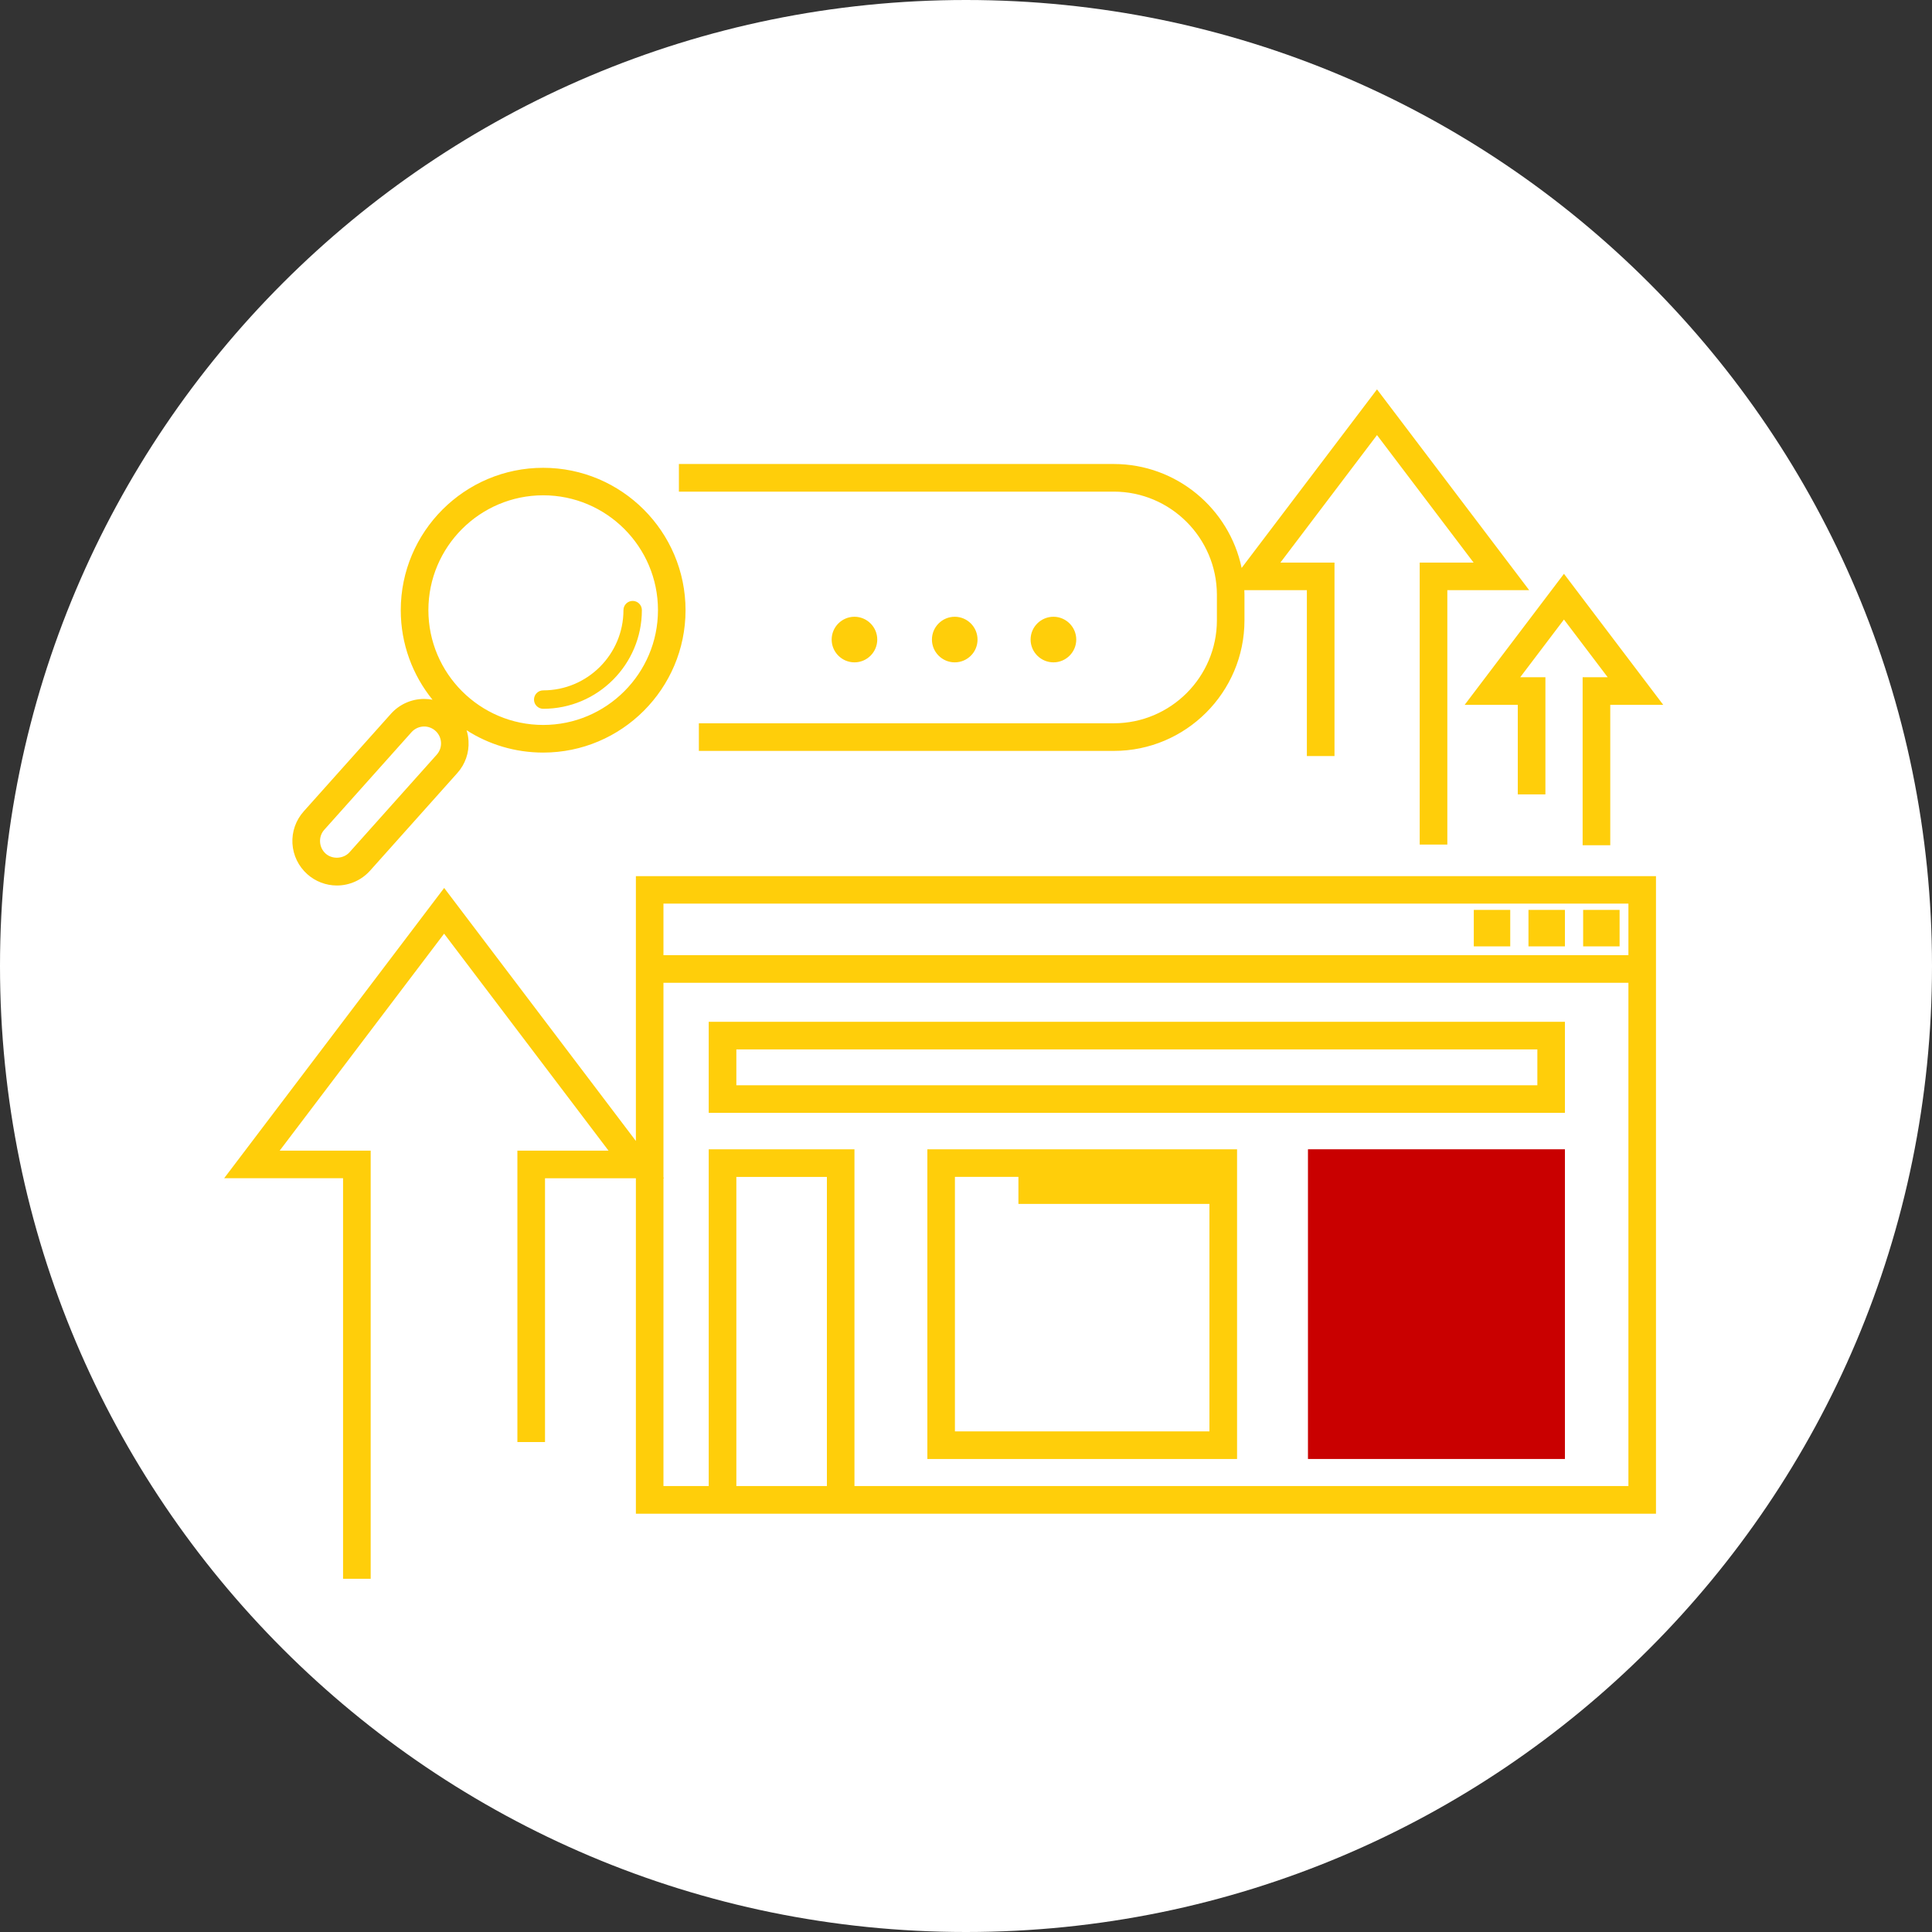 <svg xmlns="http://www.w3.org/2000/svg" x="0" y="0" viewBox="0 0 300 300" width="300" height="300"><rect x="0" y="0" width="300" height="300" fill="#333333" stroke="none"/><style>.a{display:none}.b{display:inline;fill:#51FFB6}.c{display:inline;fill:#FFF}.d{display:inline;fill:url(#SVGID_3_)}.e{display:inline}.f{fill:#DEF4FD}.g{fill:#D4F0FE}.h{fill:#A8D1E5}.i{fill:#D4FFFE}.j{fill:#B2DDF2}.k{enable-background:new }.l{clip-path:url(#SVGID_29_);enable-background:new }.m{fill:url(#SVGID_30_)}.n{fill:url(#SVGID_31_)}.o{clip-path:url(#SVGID_139_);enable-background:new }.p{fill:url(#SVGID_140_)}.q{fill:url(#SVGID_141_)}.r{fill:url(#SVGID_142_)}.s{fill:url(#SVGID_143_)}.t{fill:url(#SVGID_144_)}.u{fill:url(#SVGID_146_)}.v{fill:url(#SVGID_148_)}.w{fill:url(#SVGID_149_)}.x{fill:url(#SVGID_150_)}.y{fill:url(#SVGID_151_)}.z{fill:url(#SVGID_152_)}.aa{fill:url(#SVGID_153_)}.ab{fill:url(#SVGID_154_)}.ac{fill:url(#SVGID_155_)}.ad{fill:url(#SVGID_156_)}.ae{fill:url(#SVGID_157_)}.af{fill:url(#SVGID_158_)}.ag{fill:url(#SVGID_159_)}.ah{clip-path:url(#SVGID_161_);enable-background:new }.ai{fill:url(#SVGID_162_)}.aj{fill:url(#SVGID_163_)}.ak{fill:url(#SVGID_164_)}.al{fill:url(#SVGID_165_)}.am{fill:url(#SVGID_166_)}.an{fill:url(#SVGID_167_)}.ao{fill:url(#SVGID_168_)}.ap{fill:url(#SVGID_169_)}.aq{fill:url(#SVGID_170_)}.ar{fill:url(#SVGID_171_)}.as{fill:url(#SVGID_172_)}.at{fill:url(#SVGID_173_)}.au{fill:url(#SVGID_174_)}.av{fill:url(#SVGID_175_)}.aw{fill:url(#SVGID_176_)}.ax{fill:url(#SVGID_177_)}.ay{fill:url(#SVGID_178_)}.az{fill:url(#SVGID_179_)}.ba{fill:url(#SVGID_180_)}.bb{fill:url(#SVGID_181_)}.bc{fill:url(#SVGID_182_)}.bd{fill:url(#SVGID_183_)}.be{fill:url(#SVGID_184_)}.bf{clip-path:url(#SVGID_186_);enable-background:new }.bg{fill:url(#SVGID_187_)}.bh{fill:url(#SVGID_188_)}.bi{fill:url(#SVGID_189_)}.bj{fill:url(#SVGID_190_)}.bk{fill:url(#SVGID_191_)}.bl{fill:url(#SVGID_192_)}.bm{fill:url(#SVGID_193_)}.bn{fill:url(#SVGID_194_)}.bo{fill:url(#SVGID_195_)}.bp{fill:url(#SVGID_196_)}.bq{fill:url(#SVGID_197_)}.br{fill:url(#SVGID_198_)}.bs{fill:url(#SVGID_199_)}.bt{fill:url(#SVGID_200_)}.bu{fill:url(#SVGID_201_)}.bv{fill:url(#SVGID_202_)}.bw{fill:url(#SVGID_203_)}.bx{fill:url(#SVGID_204_)}.by{fill:url(#SVGID_205_)}.bz{fill:url(#SVGID_206_)}.ca{fill:url(#SVGID_207_)}.cb{fill:url(#SVGID_208_)}.cc{fill:url(#SVGID_209_)}.cd{fill:url(#SVGID_210_)}.ce{fill:url(#SVGID_211_)}.cf{fill:url(#SVGID_212_)}.cg{fill:url(#SVGID_213_)}.ch{fill:url(#SVGID_214_)}.ci{fill:url(#SVGID_215_)}.cj{fill:url(#SVGID_216_)}.ck{fill:url(#SVGID_217_)}.cl{fill:url(#SVGID_218_)}.cm{fill:url(#SVGID_219_)}.cn{fill:url(#SVGID_220_)}.co{fill:url(#SVGID_221_)}.cp{fill:url(#SVGID_222_)}.cq{fill:url(#SVGID_223_)}.cr{fill:#316091}.cs{fill:#3D7AA8}.ct{fill:#FFF}.cu{fill:#D9E9E9}.cv{fill:#C1CFCF}.cw{fill:#EAEAEA}.cx{fill:#EFFAFF}.cy{fill:#2C7EEA}.cz{fill:#94908A}.da{fill:#1D51DE}.db{fill:#E36203}.dc{fill:#FCBE0F}.dd{fill:#37A54A}.de{fill:#B0ACA3}.df{fill:#B0BFDE}.dg{fill:#3C463B}.dh{fill:#37B3B5}.di{fill:#3DC7C9}.dj{fill:#E0C9A4}.dk{fill:#163F59}.dl{fill:#E9D6B8}.dm{fill:#161711}.dn{fill:#424B41}.do{fill:#B6C2C9}.dp{fill:#879BA6}.dq{fill:#E4EEF3}.dr{fill:#323B31}.ds{fill:#F0CE26}.dt{fill:#2C64EA}.du{fill:#194866}.dv{fill:#E8A41C}.dw{fill:#CDD5D7}.dx{fill:#BFC2BF}.dy{fill:#593446}.dz{fill:#081832}.ea{fill:#D9C7AB}.eb{fill:#D1DBEA}.ec{fill:#CDD5D8}.ed{fill:#B7BEC0}.ee{fill:#30363D}.ef{fill:#484F59}.eg{fill:#F7F8FC}.eh{fill:#E5E8EC}.ei{fill:#5DCFCA}.ej{fill:#86C0F0}.ek{fill:#74B2E8}.el{fill:#ECB60D}.em{fill:#C4D1E1}.en{fill:#282723}.eo{fill:#D8E5ED}.ep{fill:#D9E1E4}.eq{fill:#DEC9A9}.er{fill:none}.es{opacity:0.2;fill:#AEC4DB}.et{fill:#FFD917}.eu{fill:#F3AA06}.ev{fill:#FECE40}.ew{fill:#FDBF14}.ex{fill:#B5D1DE}.ey{fill:#4E99FF}.ez{fill:#FFBF0D}.fa{fill:#ACD5F4}.fb{fill:#86BBD8}.fc{fill:#596273}.fd{fill:none;stroke:#3DC7C9;stroke-width:3.73;stroke-miterlimit:10}.fe{fill:none;stroke:#2C7EEA;stroke-width:3.73;stroke-miterlimit:10}.ff{fill:none;stroke:#F1FAFC;stroke-width:3.73;stroke-miterlimit:10}.fg{fill:none;stroke:#FFC4AD;stroke-width:3.73;stroke-miterlimit:10}.fh{fill:none;stroke:#7EC8EF;stroke-width:3.73;stroke-miterlimit:10}.fi{fill:#D0DEE6}.fj{fill:#88BDDA}.fk{fill:#91E2F6}.fl{fill:#001F46}.fm{fill:#367082}.fn{fill:#E6B09C}.fo{fill:#FFC4AD}.fp{fill:#33A8B5}.fq{fill:url(#SVGID_224_)}.fr{display:inline;fill:#2C7EEA}.fs{fill:#2F4A60}.ft{display:inline;fill:#86C0F0}.fu{fill:none;stroke:#33A8B5;stroke-width:2.282;stroke-miterlimit:10}.fv{fill:none;stroke:#86C0F0;stroke-width:2.282;stroke-miterlimit:10}.fw{fill:none;stroke:#161711;stroke-width:1.705;stroke-miterlimit:10}.fx{clip-path:url(#SVGID_226_);fill:#FFB400}.fy{fill:#9FC400}.fz{fill:#EAF4FE}.ga{fill:#0450CF}.gb{fill:#FEC12F}.gc{fill:#7EB3FF}.gd{fill:#9AC7F7}.ge{fill:#0561FC}.gf{opacity:0.2;fill:#FFF}.gg{fill:#003E99}.gh{fill:#C5E1F9}.gi{fill:#E2C59C}.gj{fill:#0253A2}.gk{fill:#FFAB01}.gl{fill:#387BFF}.gm{fill:#FEC00F}.gn{fill:#0063CB}.go{fill:#DBC9AD}.gp{fill:#12344A}.gq{fill:#92B400}.gr{fill:#2B83FD}.gs{fill:#17203F}.gt{fill:#EC9568}.gu{fill:#F7B68B}.gv{fill:#DEE7EC}.gw{display:inline;fill:url(#bg_1_)}.gx{fill:#FFCE0A}.gy{fill:#FFB400}.gz{fill:none;stroke:#FFCE0A;stroke-width:5;stroke-miterlimit:10}.ha{fill:#FFF6CE}.hb{fill:none;stroke:#FFCE0A;stroke-width:5;stroke-linecap:round;stroke-miterlimit:10}.hc{fill:#005BAC}.hd{display:inline;opacity:0.4}.he{fill:#71C9FF}.hf{clip-path:url(#SVGID_228_);fill:#00498A}.hg{clip-path:url(#SVGID_228_);fill:#005BAC}.hh{clip-path:url(#SVGID_228_);fill:#71C9FF}.hi{clip-path:url(#SVGID_228_);fill:#FFC400}.hj{fill:#FFDE58}.hk{fill:#FFC400}.hl{fill:#FD0}.hm{clip-path:url(#SVGID_230_)}.hn{display:inline;fill:#F6F6F6}.ho{fill:#FC0}.hp{fill:#FFE600}.hq{display:inline;fill:#4A9CCE}.hr{clip-path:url(#SVGID_232_)}.hs{opacity:0.7;fill:#FFF}.ht{opacity:0.7;clip-path:url(#SVGID_232_)}.hu{opacity:0.7}.hv{clip-path:url(#SVGID_233_)}.hw{clip-path:url(#SVGID_234_)}.hx{clip-path:url(#SVGID_235_)}.hy{clip-path:url(#SVGID_236_)}.hz{clip-path:url(#SVGID_237_)}.ia{opacity:0.4;clip-path:url(#SVGID_232_);fill:#FFF}.ib{fill:#A9B0B2}.ic{fill:#5C5F60}.id{clip-path:url(#SVGID_238_);enable-background:new }.ie{fill:#717677}.if{clip-path:url(#SVGID_239_);enable-background:new }.ig{clip-path:url(#SVGID_240_);enable-background:new }.ih{fill:#757A7B}.ii{clip-path:url(#SVGID_241_);enable-background:new }.ij{fill:#5F6364}.ik{clip-path:url(#SVGID_242_);enable-background:new }.il{fill:#602150}.im{fill:#DFBB60}.in{clip-path:url(#SVGID_243_);enable-background:new }.io{fill:#957D40}.ip{fill:#DEBB5F}.iq{clip-path:url(#SVGID_244_);enable-background:new }.ir{fill:#687582}.is{clip-path:url(#SVGID_245_);enable-background:new }.it{fill:#7D6936}.iu{clip-path:url(#SVGID_246_);enable-background:new }.iv{fill:#215360}.iw{fill:#3A93AA}.ix{fill:#7E2B69}.iy{clip-path:url(#SVGID_247_);enable-background:new }.iz{fill:#7C2F15}.ja{fill:#AEC4DB}.jb{clip-path:url(#SVGID_248_);enable-background:new }.jc{fill:#90793E}.jd{fill:#8B753C}.je{fill:#86713A}.jf{fill:#873317}.jg{clip-path:url(#SVGID_249_);enable-background:new }.jh{fill:#9E792F}.ji{clip-path:url(#SVGID_250_);enable-background:new }.jj{fill:#8D9497}.jk{clip-path:url(#SVGID_251_);enable-background:new }.jl{fill:#853216}.jm{fill:#8A3417}.jn{fill:#8F3618}.jo{fill:#943819}.jp{fill:#807026}.jq{clip-path:url(#SVGID_252_);enable-background:new }.jr{fill:#2D9A82}.js{clip-path:url(#SVGID_253_);enable-background:new }.jt{fill:#2D3137}.ju{clip-path:url(#SVGID_254_);enable-background:new }.jv{fill:#92989C}.jw{clip-path:url(#SVGID_255_);enable-background:new }.jx{fill:#A37D30}.jy{fill:#ECB445}.jz{fill:#DC5325}.ka{fill:#24252D}.kb{clip-path:url(#SVGID_256_);enable-background:new }.kc{fill:#2D779A}.kd{fill:#2B7495}.ke{fill:#2A7090}.kf{fill:#286C8B}.kg{fill:#276886}.kh{fill:#256381}.ki{fill:#63657C}.kj{fill:#96A9BD}.kk{clip-path:url(#SVGID_257_);enable-background:new }.kl{fill:#958A40}.km{clip-path:url(#SVGID_258_);enable-background:new }.kn{fill:#8D8F97}.ko{clip-path:url(#SVGID_259_);enable-background:new }.kp{clip-path:url(#SVGID_260_);enable-background:new }.kq{fill:#272830}.kr{fill:#25262E}.ks{clip-path:url(#SVGID_261_);enable-background:new }.kt{fill:#43B3E6}.ku{fill:#2975D9}.kv{fill:#15100C}.kw{opacity:0.2}.kx{fill:#64C8FF}.ky{fill:#008EDD}.kz{fill:#FF5252}.la{fill:#D199A1}.lb{fill:#C18793}.lc{fill:#34A9AB}.ld{fill:#2B99F1}.le{display:inline;fill:#005BAB}.lf{display:inline;fill:#595757}.lg{fill:#074FDF}.lh{fill:#69AEEB}.li{fill:#ACD4F8}.lj{fill:#FF876C}.lk{fill:#FFA38F}.ll{fill:#E36E54}.lm{fill:#F0CA67}.ln{fill:#F4DA80}.lo{fill:#202954}.lp{fill:#8DCFFF}.lq{fill:none;stroke:#0561FC;stroke-width:2.137;stroke-miterlimit:10}.lr{fill:#E1EEFE}.ls{fill:#C2DEFF}.lt{fill:#7AB6FE}.lu{fill:#C1E3FE}.lv{fill:none;stroke:#C1E3FE;stroke-width:0.116;stroke-miterlimit:10}.lw{fill:none;stroke:#C1E3FE;stroke-width:0.116;stroke-miterlimit:10}.lx{opacity:0.34;fill:#FFF}.ly{fill:#0451DB}.lz{fill:none;stroke:#C1E3FE;stroke-width:0.127;stroke-miterlimit:10}.ma{fill:none;stroke:#0451DB;stroke-width:0.682;stroke-miterlimit:10}.mb{fill:none;stroke:#7AB6FE;stroke-width:0.731;stroke-miterlimit:10}.mc{fill:#FFF;stroke:#7AB6FE;stroke-width:0.731;stroke-miterlimit:10}.md{fill:#FFF;stroke:#0451DB;stroke-width:0.682;stroke-miterlimit:10}.me{fill:#00077A}.mf{fill:#0055E3}.mg{fill:#F80}.mh{display:inline;fill:#992855}.mi{display:inline;fill:#B83054}.mj{display:inline;fill:#D62F4D}.mk{display:inline;fill:#E54353}.ml{display:inline;fill:#FC805D}.mm{display:inline;fill:#FCA562}.mn{display:inline;fill:#FFBB5C}.mo{fill:#FFEECD}.mp{fill:#FFF6CD}.mq{fill:#FFFBE7}.mr{fill:#FFFBC6}.ms{fill:#FFF3D1}.mt{fill:#FFCA5F}.mu{fill:#D4D4D4}.mv{fill:#9EA9CC}.mw{fill:#F8DBB8}.mx{fill:#4D5F96}.my{fill:#7988DB}.mz{fill:#FFC024}.na{fill:#FFB510}.nb{fill:#FFC933}.nc{fill:#FF9700}.nd{fill:#FFD5C0}.ne{fill:#DEB9A4}.nf{fill:#3B3E54}.ng{fill:#5E6175}.nh{fill:#858585}.ni{fill:#A3A3A3}.nj{fill:#F6D2A6}.nk{fill:#515775}.nl{fill:#6B6D88}.nm{fill:#2D334A}.nn{fill:#F7D7B0}.no{fill:#383E56}.np{fill:none;stroke:#6F728A;stroke-width:1.475;stroke-miterlimit:10}.nq{clip-path:url(#SVGID_263_)}.nr{opacity:0.5}.ns{fill:#FAE5CC}.nt{fill:#F7F7F7}.nu{fill:#EDEDED}.nv{fill:#828392}.nw{fill:#EBC0A7}.nx{fill:#8488A3}.ny{fill:none;stroke:#FB7F64;stroke-width:1.713;stroke-miterlimit:10}.nz{display:inline;fill:#D81818}.oa{fill:#005BAB}.ob{fill:#595757}.oc{fill:#FFEC9A}.od{fill:#C90000}.oe{clip-path:url(#SVGID_264_)}.of{clip-path:url(#SVGID_265_);enable-background:new }.og{clip-path:url(#SVGID_266_);enable-background:new }.oh{clip-path:url(#SVGID_267_);enable-background:new }.oi{clip-path:url(#SVGID_268_);enable-background:new }.oj{clip-path:url(#SVGID_269_);enable-background:new }.ok{clip-path:url(#SVGID_270_);enable-background:new }.ol{clip-path:url(#SVGID_271_);enable-background:new }.om{clip-path:url(#SVGID_272_);enable-background:new }.on{clip-path:url(#SVGID_273_);enable-background:new }.oo{clip-path:url(#SVGID_274_);enable-background:new }.op{clip-path:url(#SVGID_275_);enable-background:new }.oq{clip-path:url(#SVGID_276_);enable-background:new }.or{clip-path:url(#SVGID_277_);enable-background:new }.os{clip-path:url(#SVGID_278_);enable-background:new }.ot{clip-path:url(#SVGID_279_);enable-background:new }.ou{clip-path:url(#SVGID_280_);enable-background:new }.ov{clip-path:url(#SVGID_281_);enable-background:new }.ow{clip-path:url(#SVGID_282_);enable-background:new }.ox{clip-path:url(#SVGID_283_);enable-background:new }.oy{clip-path:url(#SVGID_284_);enable-background:new }.oz{clip-path:url(#SVGID_285_);enable-background:new }.pa{clip-path:url(#SVGID_286_);enable-background:new }.pb{clip-path:url(#SVGID_287_);enable-background:new }.pc{clip-path:url(#SVGID_288_);enable-background:new }.pd{fill:#CAEFFF}.pe{fill:#00498A}.pf{fill:#6F728A}.pg{fill:#FFE6A9}.ph{clip-path:url(#SVGID_289_);enable-background:new }.pi{clip-path:url(#SVGID_290_);enable-background:new }.pj{clip-path:url(#SVGID_291_);enable-background:new }.pk{clip-path:url(#SVGID_292_);enable-background:new }.pl{clip-path:url(#SVGID_293_);enable-background:new }.pm{clip-path:url(#SVGID_294_);enable-background:new }.pn{clip-path:url(#SVGID_295_);enable-background:new }.po{clip-path:url(#SVGID_296_);enable-background:new }.pp{clip-path:url(#SVGID_297_);enable-background:new }.pq{clip-path:url(#SVGID_298_);enable-background:new }.pr{clip-path:url(#SVGID_299_);enable-background:new }.ps{clip-path:url(#SVGID_300_);enable-background:new }.pt{clip-path:url(#SVGID_301_);enable-background:new }.pu{clip-path:url(#SVGID_302_);enable-background:new }.pv{clip-path:url(#SVGID_303_);enable-background:new }.pw{clip-path:url(#SVGID_304_);enable-background:new }.px{clip-path:url(#SVGID_305_);enable-background:new }.py{clip-path:url(#SVGID_306_);enable-background:new }.pz{clip-path:url(#SVGID_307_);enable-background:new }.qa{clip-path:url(#SVGID_308_);enable-background:new }.qb{clip-path:url(#SVGID_309_);enable-background:new }.qc{clip-path:url(#SVGID_310_);enable-background:new }.qd{clip-path:url(#SVGID_311_);enable-background:new }.qe{clip-path:url(#SVGID_312_);enable-background:new }.qf{display:inline;fill:#005BAC}.qg{clip-path:url(#SVGID_314_);enable-background:new }.qh{fill:url(#SVGID_315_)}.qi{fill:url(#SVGID_316_)}.qj{clip-path:url(#SVGID_318_);enable-background:new }.qk{fill:url(#SVGID_319_)}.ql{fill:url(#SVGID_320_)}.qm{fill:url(#SVGID_321_)}.qn{fill:url(#SVGID_322_)}.qo{fill:url(#SVGID_323_)}.qp{fill:url(#SVGID_324_)}.qq{fill:url(#SVGID_325_)}.qr{fill:url(#SVGID_326_)}.qs{fill:url(#SVGID_327_)}.qt{fill:url(#SVGID_328_)}.qu{fill:url(#SVGID_329_)}.qv{fill:url(#SVGID_330_)}.qw{fill:url(#SVGID_331_)}.qx{fill:url(#SVGID_332_)}.qy{fill:url(#SVGID_333_)}.qz{fill:url(#SVGID_334_)}.ra{fill:url(#SVGID_335_)}.rb{fill:url(#SVGID_336_)}.rc{clip-path:url(#SVGID_338_);enable-background:new }.rd{fill:url(#SVGID_339_)}.re{fill:url(#SVGID_340_)}.rf{fill:url(#SVGID_341_)}.rg{fill:url(#SVGID_342_)}.rh{fill:url(#SVGID_343_)}.ri{fill:url(#SVGID_344_)}.rj{fill:url(#SVGID_345_)}.rk{fill:url(#SVGID_346_)}.rl{fill:url(#SVGID_347_)}.rm{fill:url(#SVGID_348_)}.rn{fill:url(#SVGID_349_)}.ro{fill:url(#SVGID_350_)}.rp{fill:url(#SVGID_351_)}.rq{fill:url(#SVGID_352_)}.rr{fill:url(#SVGID_353_)}.rs{fill:url(#SVGID_354_)}.rt{fill:url(#SVGID_355_)}.ru{fill:url(#SVGID_356_)}.rv{fill:url(#SVGID_357_)}.rw{fill:url(#SVGID_358_)}.rx{fill:url(#SVGID_359_)}.ry{fill:url(#SVGID_360_)}.rz{fill:url(#SVGID_361_)}.sa{clip-path:url(#SVGID_363_);enable-background:new }.sb{fill:url(#SVGID_364_)}.sc{fill:url(#SVGID_365_)}.sd{fill:url(#SVGID_366_)}.se{fill:url(#SVGID_367_)}.sf{fill:url(#SVGID_368_)}.sg{fill:url(#SVGID_369_)}.sh{fill:url(#SVGID_370_)}.si{fill:url(#SVGID_371_)}.sj{fill:url(#SVGID_372_)}.sk{fill:url(#SVGID_373_)}.sl{fill:url(#SVGID_374_)}.sm{fill:url(#SVGID_375_)}.sn{fill:url(#SVGID_376_)}.so{fill:url(#SVGID_377_)}.sp{fill:url(#SVGID_378_)}.sq{fill:url(#SVGID_379_)}.sr{fill:url(#SVGID_380_)}.ss{fill:url(#SVGID_381_)}.st{fill:url(#SVGID_382_)}.su{fill:url(#SVGID_383_)}.sv{fill:url(#SVGID_384_)}.sw{fill:url(#SVGID_385_)}.sx{fill:url(#SVGID_386_)}.sy{fill:url(#SVGID_387_)}.sz{fill:url(#SVGID_388_)}.ta{fill:url(#SVGID_389_)}.tb{fill:url(#SVGID_390_)}.tc{fill:url(#SVGID_391_)}.td{fill:url(#SVGID_392_)}.te{fill:url(#SVGID_393_)}.tf{fill:url(#SVGID_394_)}.tg{fill:url(#SVGID_395_)}.th{fill:url(#SVGID_396_)}.ti{fill:url(#SVGID_397_)}.tj{fill:url(#SVGID_398_)}.tk{fill:url(#SVGID_399_)}.tl{fill:url(#SVGID_400_)}.tm{fill:none;stroke:#C1CFCF;stroke-width:2.925;stroke-miterlimit:10}.tn{fill:none;stroke:#2C7EEA;stroke-width:1.229;stroke-miterlimit:10}.to{fill:none;stroke:#2C7EEA;stroke-width:2.459;stroke-miterlimit:10}.tp{fill:none;stroke:#94908A;stroke-width:2.459;stroke-miterlimit:10}.tq{fill:none;stroke:#2C7EEA;stroke-width:3.688;stroke-miterlimit:10}.tr{fill:none;stroke:#B0ACA3;stroke-width:3.688;stroke-miterlimit:10}.ts{fill:none;stroke:#316091;stroke-width:4.918;stroke-miterlimit:10}.tt{fill:none;stroke:#37A54A;stroke-width:3.688;stroke-miterlimit:10}.tu{fill:none;stroke:#B6C2C9;stroke-width:4}.tv{fill:#17ABFE}.tw{fill:#E2E2E2}.tx{fill:#B3B3B3}.ty{fill:#FF3D0D}.tz{fill:none;stroke:#FFF;stroke-width:4.832;stroke-miterlimit:10}.ua{fill:#F3F3F3}.ub{fill:#E04037}.uc{fill:#FF5931}.ud{fill:url(#SVGID_401_)}.ue{fill:url(#SVGID_402_)}.uf{clip-path:url(#SVGID_403_);enable-background:new }.ug{clip-path:url(#SVGID_404_);enable-background:new }.uh{clip-path:url(#SVGID_405_);enable-background:new }.ui{clip-path:url(#SVGID_406_);enable-background:new }.uj{clip-path:url(#SVGID_407_);enable-background:new }.uk{clip-path:url(#SVGID_408_);enable-background:new }.ul{clip-path:url(#SVGID_409_);enable-background:new }.um{clip-path:url(#SVGID_410_);enable-background:new }.un{clip-path:url(#SVGID_411_);enable-background:new }.uo{clip-path:url(#SVGID_412_);enable-background:new }.up{clip-path:url(#SVGID_413_);enable-background:new }.uq{clip-path:url(#SVGID_414_);enable-background:new }.ur{clip-path:url(#SVGID_415_);enable-background:new }.us{clip-path:url(#SVGID_416_);enable-background:new }.ut{clip-path:url(#SVGID_417_);enable-background:new }.uu{clip-path:url(#SVGID_418_);enable-background:new }.uv{clip-path:url(#SVGID_419_);enable-background:new }.uw{clip-path:url(#SVGID_420_);enable-background:new }.ux{clip-path:url(#SVGID_421_);enable-background:new }.uy{clip-path:url(#SVGID_422_);enable-background:new }.uz{clip-path:url(#SVGID_423_);enable-background:new }.va{clip-path:url(#SVGID_424_);enable-background:new }.vb{clip-path:url(#SVGID_425_);enable-background:new }.vc{clip-path:url(#SVGID_426_);enable-background:new }.vd{fill:#47AFEA}.ve{fill:#7DD3F9}.vf{fill:#0C7AAA}.vg{fill:none;stroke:#C5E1F9;stroke-width:2.002;stroke-linecap:round;stroke-miterlimit:10}.vh{display:none;fill:#2C7EEA}.vi{clip-path:url(#SVGID_427_);enable-background:new }.vj{clip-path:url(#SVGID_428_);enable-background:new }.vk{clip-path:url(#SVGID_429_);enable-background:new }.vl{clip-path:url(#SVGID_430_);enable-background:new }.vm{clip-path:url(#SVGID_431_);enable-background:new }.vn{clip-path:url(#SVGID_432_);enable-background:new }.vo{clip-path:url(#SVGID_433_);enable-background:new }.vp{clip-path:url(#SVGID_434_);enable-background:new }.vq{clip-path:url(#SVGID_435_);enable-background:new }.vr{clip-path:url(#SVGID_436_);enable-background:new }.vs{clip-path:url(#SVGID_437_);enable-background:new }.vt{clip-path:url(#SVGID_438_);enable-background:new }.vu{clip-path:url(#SVGID_439_);enable-background:new }.vv{clip-path:url(#SVGID_440_);enable-background:new }.vw{clip-path:url(#SVGID_441_);enable-background:new }.vx{clip-path:url(#SVGID_442_);enable-background:new }.vy{clip-path:url(#SVGID_443_);enable-background:new }.vz{clip-path:url(#SVGID_444_);enable-background:new }.wa{clip-path:url(#SVGID_445_);enable-background:new }.wb{clip-path:url(#SVGID_446_);enable-background:new }.wc{clip-path:url(#SVGID_447_);enable-background:new }.wd{clip-path:url(#SVGID_448_);enable-background:new }.we{clip-path:url(#SVGID_449_);enable-background:new }.wf{clip-path:url(#SVGID_450_);enable-background:new }</style><g class="a"><g class="e"><path class="ct" d="M150,300L150,300C67.16,300,0,232.84,0,150v0C0,67.16,67.16,0,150,0h0c82.84,0,150,67.16,150,150v0 C300,232.84,232.84,300,150,300z"/><g><g><g><path class="gx" d="M252.14,141.03v89H103.74v-89H252.14 M257.14,136.03H98.74v99h158.41V136.03L257.14,136.03z"/></g><g><path class="gx" d="M127.68,183.46v46.57h-12.63v-46.57H127.68 M132.68,178.46h-22.63v56.57h22.63V178.46L132.68,178.46z"/></g><g><path class="gx" d="M187.08,183.46v38.09h-38.09v-38.09H187.08 M192.08,178.46h-48.09v48.09h48.09V178.46L192.08,178.46z"/></g><g><rect x="160.64" y="180.96" class="gx" width="28.94" height="3.49"/><path class="gx" d="M192.08,178.46,158.14,178.46,158.14,186.94,192.08,186.94,192.08,178.46"/></g><g><path class="gx" d="M238,163.66v4.14H115.05v-4.14H238 M243,158.66H110.05v14.14H243V158.66L243,158.66z"/></g><g><path class="gx" d="M252.14,141.03v6.58H103.74v-6.58H252.14 M257.14,136.03H98.74v16.58h158.41V136.03L257.14,136.03z"/></g><g><rect x="205.6" y="180.96" class="gy" width="34.9" height="43.09"/><path class="gy" d="M238,183.46v38.09h-29.9v-38.09H238 M243,178.46h-39.9v48.09H243V178.46L243,178.46z"/></g><g><rect x="248.33" y="143.79" class="gx" width="0.66" height="0.66"/><path class="gx" d="M251.49,141.29,245.83,141.29,245.83,146.95,251.49,146.95,251.49,141.29"/></g><g><rect x="239.84" y="143.79" class="gx" width="0.66" height="0.66"/><path class="gx" d="M243,141.29,237.34,141.29,237.34,146.95,243,146.95,243,141.29"/></g><g><rect x="231.36" y="143.79" class="gx" width="0.66" height="0.66"/><path class="gx" d="M234.51,141.29,228.86,141.29,228.86,146.95,234.51,146.95,234.51,141.29"/></g></g><g><path class="gz" d="M108.49,114.46h64.44c10,0,18.14-8.14,18.14-18.14v-3.98c0-10-8.14-18.14-18.14-18.14h-67.52"/><path class="gx" d="M132.68,102.85c1.95,0,3.54-1.59,3.54-3.54c0-1.95-1.59-3.54-3.54-3.54c-1.95,0-3.54,1.59-3.54,3.54 C129.13,101.26,130.72,102.85,132.68,102.85z"/><path class="gx" d="M148.25,102.85c1.95,0,3.54-1.59,3.54-3.54c0-1.95-1.59-3.54-3.54-3.54c-1.95,0-3.54,1.59-3.54,3.54 C144.71,101.26,146.3,102.85,148.25,102.85z"/><path class="gx" d="M163.58,102.85c1.95,0,3.54-1.59,3.54-3.54c0-1.95-1.59-3.54-3.54-3.54c-1.95,0-3.55,1.59-3.55,3.54 C160.03,101.26,161.62,102.85,163.58,102.85z"/><path class="gx" d="M84.35,107.2c-0.79,0-1.43,0.64-1.43,1.43c0,0.79,0.64,1.43,1.43,1.43c8.45,0,15.32-6.87,15.32-15.32 c0-0.79-0.64-1.43-1.43-1.43s-1.43,0.64-1.43,1.43C96.81,101.61,91.22,107.2,84.35,107.2z"/><path class="gz" d="M55.87,133.76c-0.9,1.01-2.2,1.59-3.55,1.59c-1.17,0-2.3-0.43-3.17-1.21c-0.95-0.85-1.51-2.01-1.58-3.29 c-0.07-1.27,0.36-2.49,1.2-3.44l13.55-15.16c0.9-1.01,2.2-1.59,3.55-1.59c1.17,0,2.3,0.43,3.17,1.21 c1.96,1.75,2.13,4.77,0.38,6.73L55.87,133.76z M104.31,94.74c0,11.01-8.96,19.97-19.97,19.97s-19.97-8.96-19.97-19.97 c0-11.01,8.96-19.97,19.97-19.97S104.31,83.73,104.31,94.74z"/></g><g><path class="gz" d="M55.41,245.14,55.41,180.8,39.12,180.8,68.96,141.43,98.8,180.8,82.48,180.8,82.48,223.91"/><path class="gz" d="M222.58,131.14,222.58,89.5,233.12,89.5,213.81,64.01,194.49,89.5,205.06,89.5,205.06,117.4"/><path class="gz" d="M247.9,131.25,247.9,107.3,253.96,107.3,242.85,92.65,231.75,107.3,237.82,107.3,237.82,123.35"/></g></g></g></g><g><path id="_x30__21_" class="ct" d="M150,300L150,300C67.16,300,0,232.84,0,150v0C0,67.16,67.16,0,150,0h0 c82.84,0,150,67.16,150,150v0C300,232.84,232.84,300,150,300z"/><path id="_x30__22_" class="gx" d="M158.14,178.46L158.14,178.46h-14.14v48.09h48.09v-39.6l0,0v-8.49l0,0H158.14z M187.8,222.26 h-39.52v-39.52h9.86v4.2l0,0h29.66V222.26z M243,158.66H110.05v14.14H243V158.66z M238.71,168.52H114.34v-5.57h124.38V168.52z M98.74,152.61v24.56l-29.77-39.29l-34.16,45.07h18.46v62.2h4.29v-66.48H43.43l25.53-33.69l25.53,33.69H80.34v45.25h4.29v-40.96 h14.11v52.09h11.31h22.63h124.46v-82.42v-16.58H98.74V152.61z M114.34,230.75v-48h14.06v48H114.34z M252.86,230.75H132.68v-52.29 h-22.63v52.29h-7.03v-47.8h0.1l-0.1-0.13v-30.21h149.84V230.75z M103.02,140.31h149.84v8.01H103.02V140.31z M245.83,141.29h5.66 v5.66l0,0h-5.66l0,0V141.29L245.83,141.29L245.83,141.29z M237.34,141.29H243v0v5.66h-5.66V141.29L237.34,141.29z M234.51,141.29 L234.51,141.29v5.66l0,0h-5.66l0,0v-5.66L234.51,141.29L234.51,141.29z M172.94,76.34h-67.52v-4.29h67.52 c9.76,0,17.94,6.94,19.86,16.14l21.02-27.73l23.63,31.18h-12.71v39.5h-4.29V87.36h8.37l-15-19.8l-15,19.8h8.4v30.04h-4.29V91.64 h-9.71c0.01,0.23,0.02,0.47,0.02,0.7v3.98c0,11.18-9.1,20.28-20.28,20.28h-64.44v-4.29h64.44c8.82,0,16-7.18,16-16v-3.98 C188.93,83.52,181.76,76.34,172.94,76.34z M132.68,102.85c-1.95,0-3.54-1.59-3.54-3.54c0-1.95,1.59-3.54,3.54-3.54 c1.95,0,3.54,1.59,3.54,3.54C136.22,101.26,134.63,102.85,132.68,102.85z M148.25,102.85c-1.95,0-3.54-1.59-3.54-3.54 c0-1.95,1.59-3.54,3.54-3.54c1.95,0,3.54,1.59,3.54,3.54C151.8,101.26,150.21,102.85,148.25,102.85z M163.58,102.85 c-1.95,0-3.55-1.59-3.55-3.54c0-1.95,1.59-3.54,3.55-3.54c1.95,0,3.54,1.59,3.54,3.54C167.12,101.26,165.53,102.85,163.58,102.85z M82.92,108.63c0-0.79,0.64-1.43,1.43-1.43c6.87,0,12.46-5.59,12.46-12.46c0-0.79,0.64-1.43,1.43-1.43c0.79,0,1.43,0.64,1.43,1.43 c0,8.45-6.87,15.32-15.32,15.32C83.56,110.06,82.92,109.42,82.92,108.63z M47.71,135.74c1.27,1.13,2.9,1.76,4.6,1.76 c1.97,0,3.84-0.84,5.15-2.3l13.55-15.16c1.23-1.37,1.85-3.15,1.74-4.99c-0.03-0.57-0.13-1.13-0.3-1.66 c3.43,2.2,7.52,3.47,11.89,3.47c12.19,0,22.11-9.92,22.11-22.11s-9.92-22.11-22.11-22.11s-22.11,9.92-22.11,22.11 c0,5.26,1.85,10.1,4.93,13.9c-0.43-0.08-0.86-0.12-1.3-0.12c-1.97,0-3.84,0.84-5.15,2.3l-13.55,15.16 c-1.23,1.38-1.85,3.15-1.75,4.99C45.52,132.82,46.34,134.51,47.71,135.74z M66.52,94.74c0-9.83,8-17.83,17.83-17.83 s17.82,8,17.82,17.83s-8,17.83-17.82,17.83S66.52,104.57,66.52,94.74z M50.36,128.84l13.55-15.16c0.5-0.55,1.21-0.87,1.96-0.87 c0.64,0,1.26,0.24,1.74,0.67c0.52,0.46,0.83,1.11,0.87,1.81c0.04,0.7-0.2,1.37-0.66,1.89l-13.55,15.16v0 c-0.92,1.03-2.66,1.14-3.7,0.21c-0.52-0.47-0.83-1.11-0.87-1.81C49.66,130.03,49.89,129.36,50.36,128.84z M227.43,109.45l15.42-20.35l15.42,20.35h-8.23v21.8h-4.29v-26.09h3.89l-6.79-8.96l-6.79,8.96h3.91v18.19h-4.29v-13.9H227.43z"/><rect id="_x30__23_" x="203.1" y="178.46" class="od" width="39.9" height="48.09"/></g><g class="a"/></svg>
